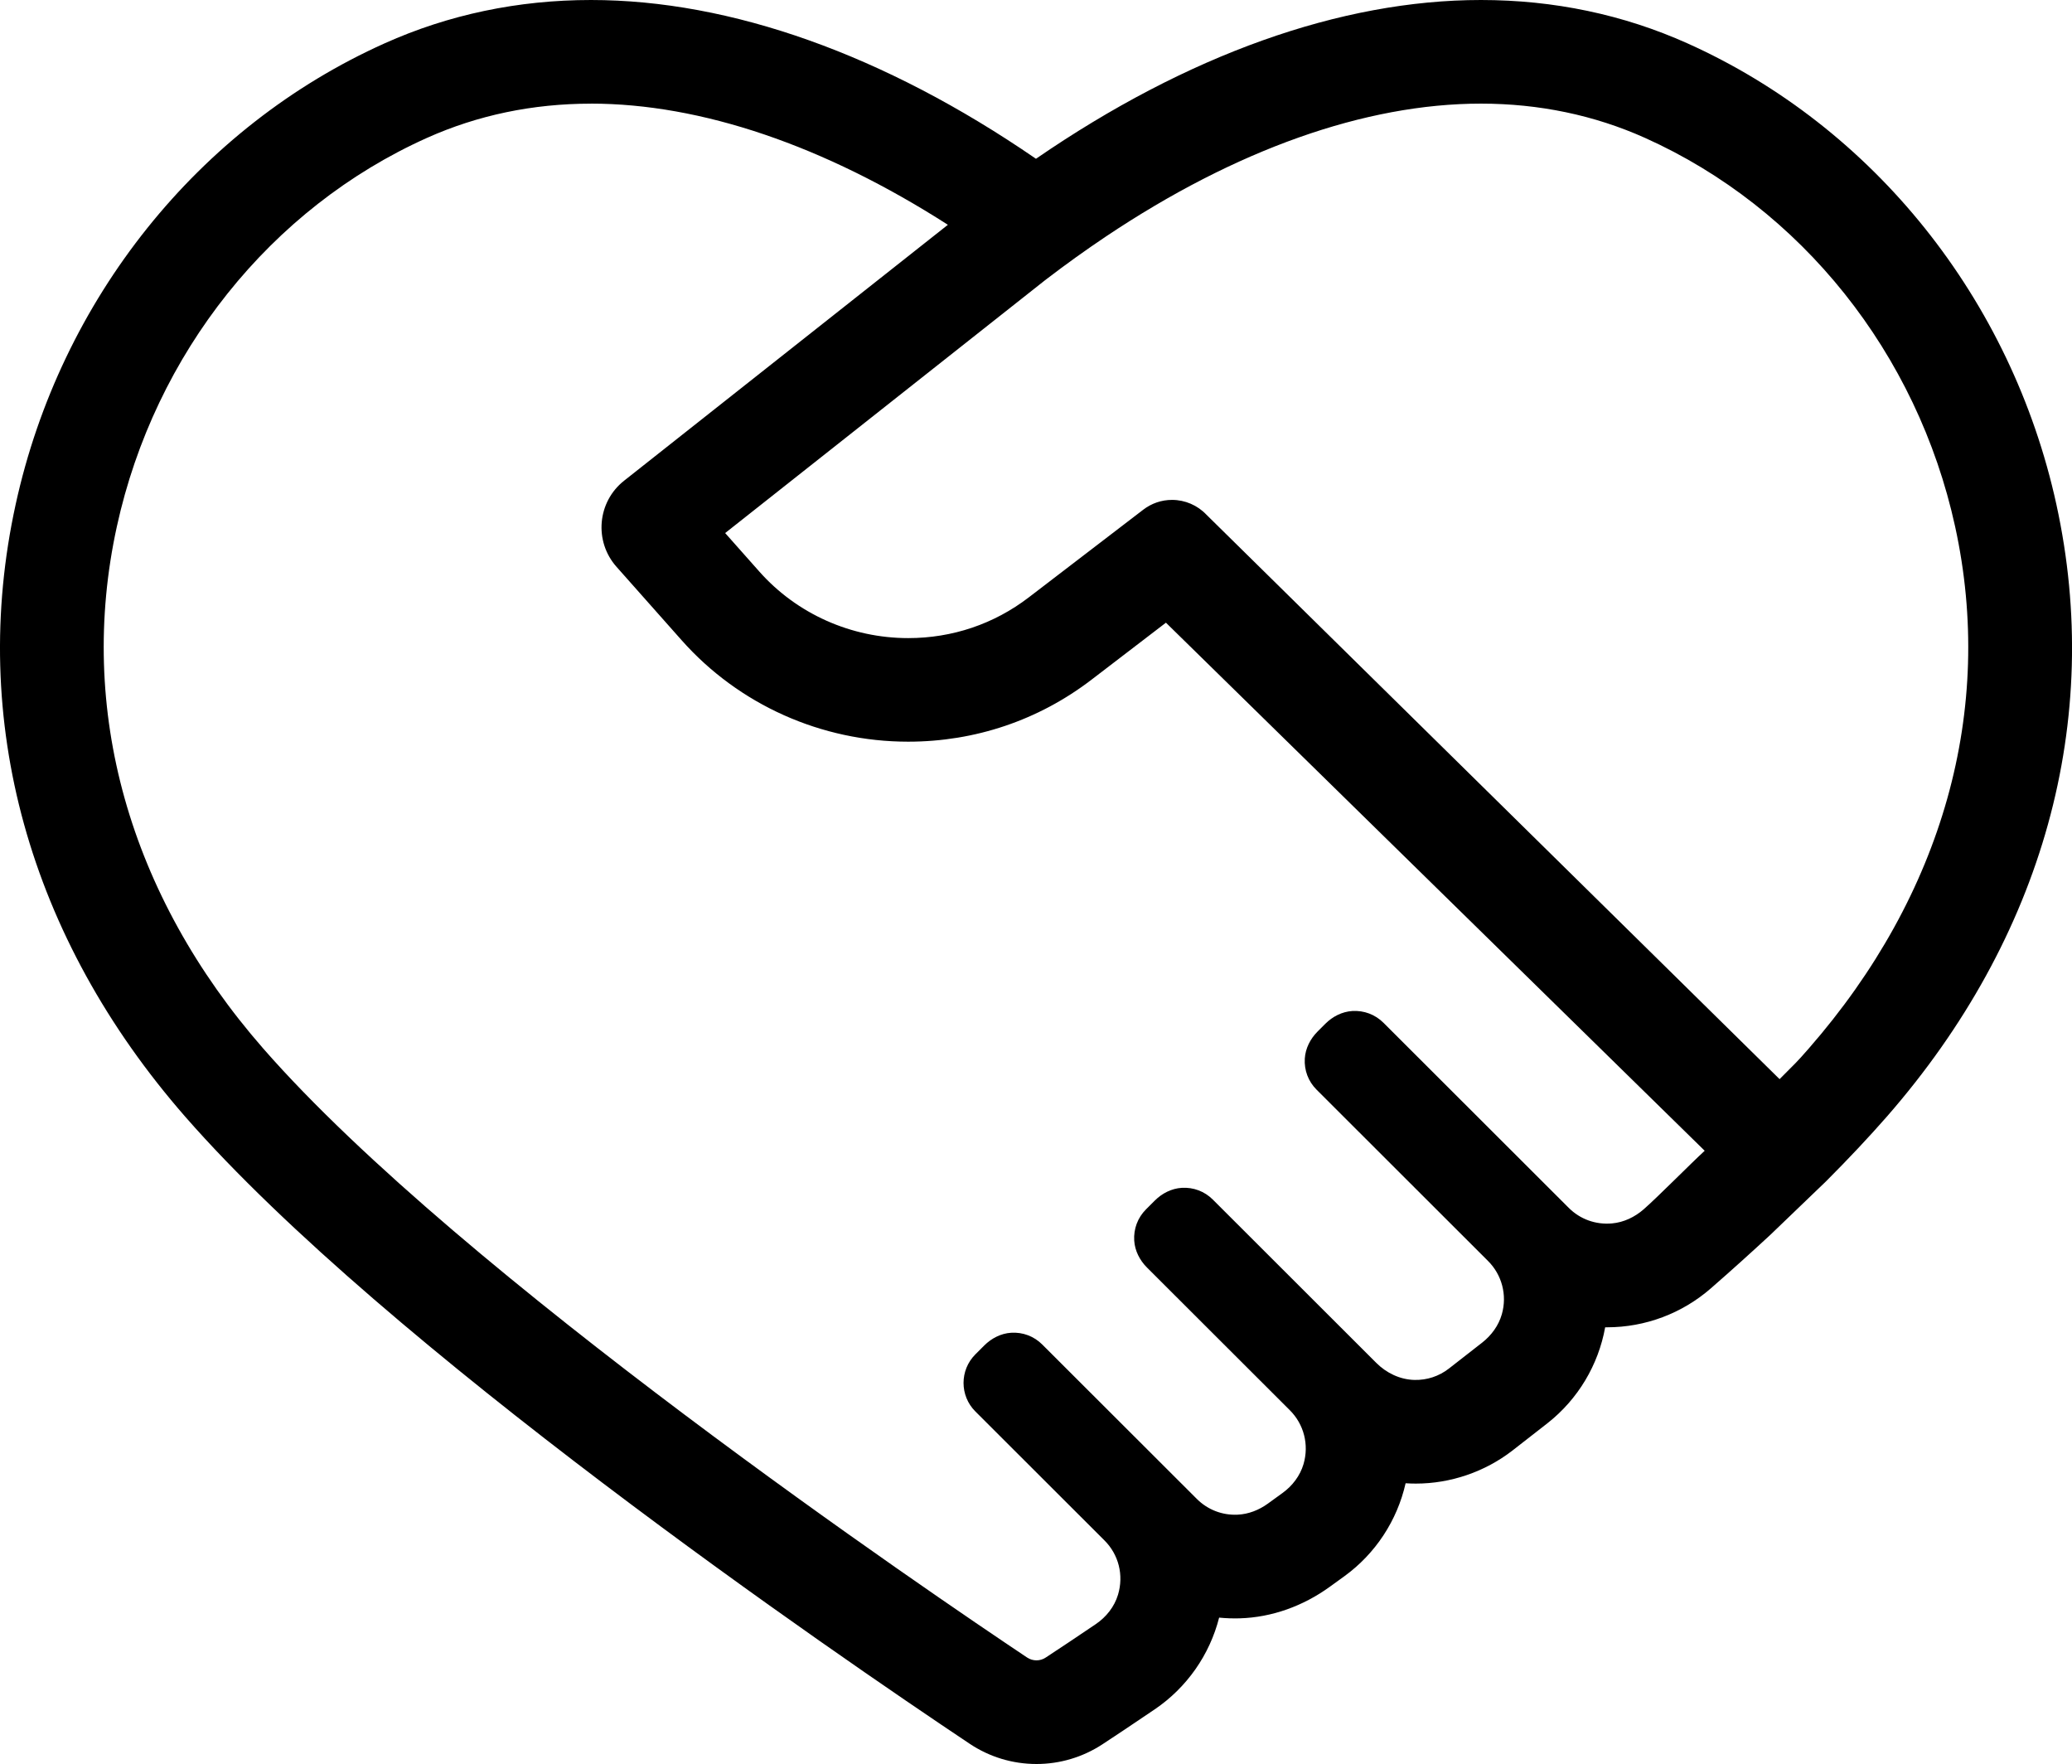 <?xml version="1.0" encoding="UTF-8"?><svg id="Layer_2" xmlns="http://www.w3.org/2000/svg" viewBox="0 0 550 468.16"><g id="contents"><path d="M275.13,468.16c-6.34,0-12.48-1.86-17.75-5.38-35.35-23.6-154.83-105.35-208.21-166.41C7.62,248.83-8.37,191.11,4.16,133.85,16.07,79.41,52.68,33.67,102.1,11.5,119.1,3.87,137.53,0,156.88,0,193.99,0,234.75,14.52,274.76,41.98l.23.16C315.11,14.56,355.89,0,393.1,0c19.36,0,37.8,3.87,54.81,11.5,49.41,22.17,86.02,67.9,97.94,122.35,12.53,57.26-3.46,114.98-45.01,162.51-4.69,5.36-10.12,11.14-16.16,17.19l-14.73,14.15c-5.11,4.73-10.4,9.5-15.8,14.21-7.64,6.67-17.43,10.35-27.57,10.35-.16,0-.33,0-.5,0-1.8,10-7.22,19.09-15.28,25.43-3.12,2.45-6.24,4.89-9.36,7.3-7.3,5.64-16.39,8.75-25.61,8.75-.91,0-1.82-.03-2.72-.09-2.23,9.87-7.99,18.68-16.26,24.68-1.32.96-2.63,1.9-3.93,2.84-6.97,5.03-15.25,8.08-23.85,8.33-1.82.05-3.65-.01-5.46-.19-2.51,9.87-8.57,18.56-17.09,24.34-6.62,4.49-11.22,7.53-13.9,9.29-5.21,3.41-11.27,5.22-17.5,5.22ZM156.86,27.51c-15.44,0-30.08,3.06-43.51,9.08-41.49,18.61-72.27,57.17-82.33,103.14-10.62,48.53,3.18,97.73,38.85,138.54,52.47,60.03,178.11,145.17,202.77,161.63.74.49,1.6.75,2.48.75s1.71-.25,2.44-.73c3.59-2.35,8.32-5.5,13.32-8.89,2.77-1.88,4.93-4.6,5.89-7.8,1.57-5.22.15-10.67-3.58-14.39l-34.29-34.25c-4.18-4.17-4.18-10.96,0-15.14l2.35-2.35c1.92-1.92,4.44-3.22,7.14-3.39,3.11-.2,6.08.93,8.26,3.11l41.04,40.99c2.88,2.87,6.76,4.38,10.85,4.18,2.89-.14,5.65-1.23,8-2.93,1.29-.93,2.59-1.87,3.89-2.82,2.63-1.9,4.67-4.57,5.58-7.67,1.52-5.17.08-10.6-3.61-14.28l-37.95-37.9c-1.92-1.92-3.21-4.44-3.38-7.15-.19-3.11.93-6.07,3.11-8.26l2.35-2.35c1.92-1.92,4.44-3.21,7.15-3.38,3.11-.19,6.07.93,8.25,3.11l43.39,43.34c2.7,2.7,6.29,4.43,10.11,4.53,3.34.08,6.51-.96,9.15-3,2.95-2.29,5.91-4.59,8.86-6.91,2.45-1.92,4.35-4.51,5.21-7.51,1.47-5.12,0-10.51-3.66-14.15l-45.52-45.47c-2.19-2.18-3.31-5.14-3.12-8.25.17-2.71,1.46-5.23,3.37-7.15l2.09-2.09c1.92-1.92,4.44-3.21,7.15-3.38,3.11-.19,6.07.93,8.26,3.11l49.19,49.13c3.02,3.02,7.16,4.52,11.49,4.13,3.12-.28,6.04-1.68,8.4-3.74,3.79-3.31,12.57-12.22,16.2-15.54l-143.01-140.15-19.73,15.11c-14.06,10.77-30.91,16.47-48.71,16.47-23.03,0-44.93-9.81-60.11-26.92l-17.3-19.5c-6.01-6.78-5.09-17.22,2.02-22.84l85.95-67.92c-32.87-21.06-65.52-32.16-94.79-32.16ZM311.12,132.67c3.44,0,6.76,1.43,9.12,3.93l152.14,149.8c4.79-4.87,4.04-3.9,7.74-8.13,35.67-40.81,49.47-90.01,38.85-138.54-10.06-45.97-40.83-84.52-82.32-103.14-13.45-6.03-28.1-9.09-43.55-9.09-30.69,0-65.12,12.21-99.59,35.3-5.21,3.49-10.47,7.26-15.61,11.19l-.7.54-84.71,66.94,9.06,10.21c9.96,11.23,24.37,17.67,39.53,17.67,11.7,0,22.76-3.73,31.99-10.8l30.41-23.29c2.21-1.69,4.85-2.59,7.63-2.59Z"/></g></svg>